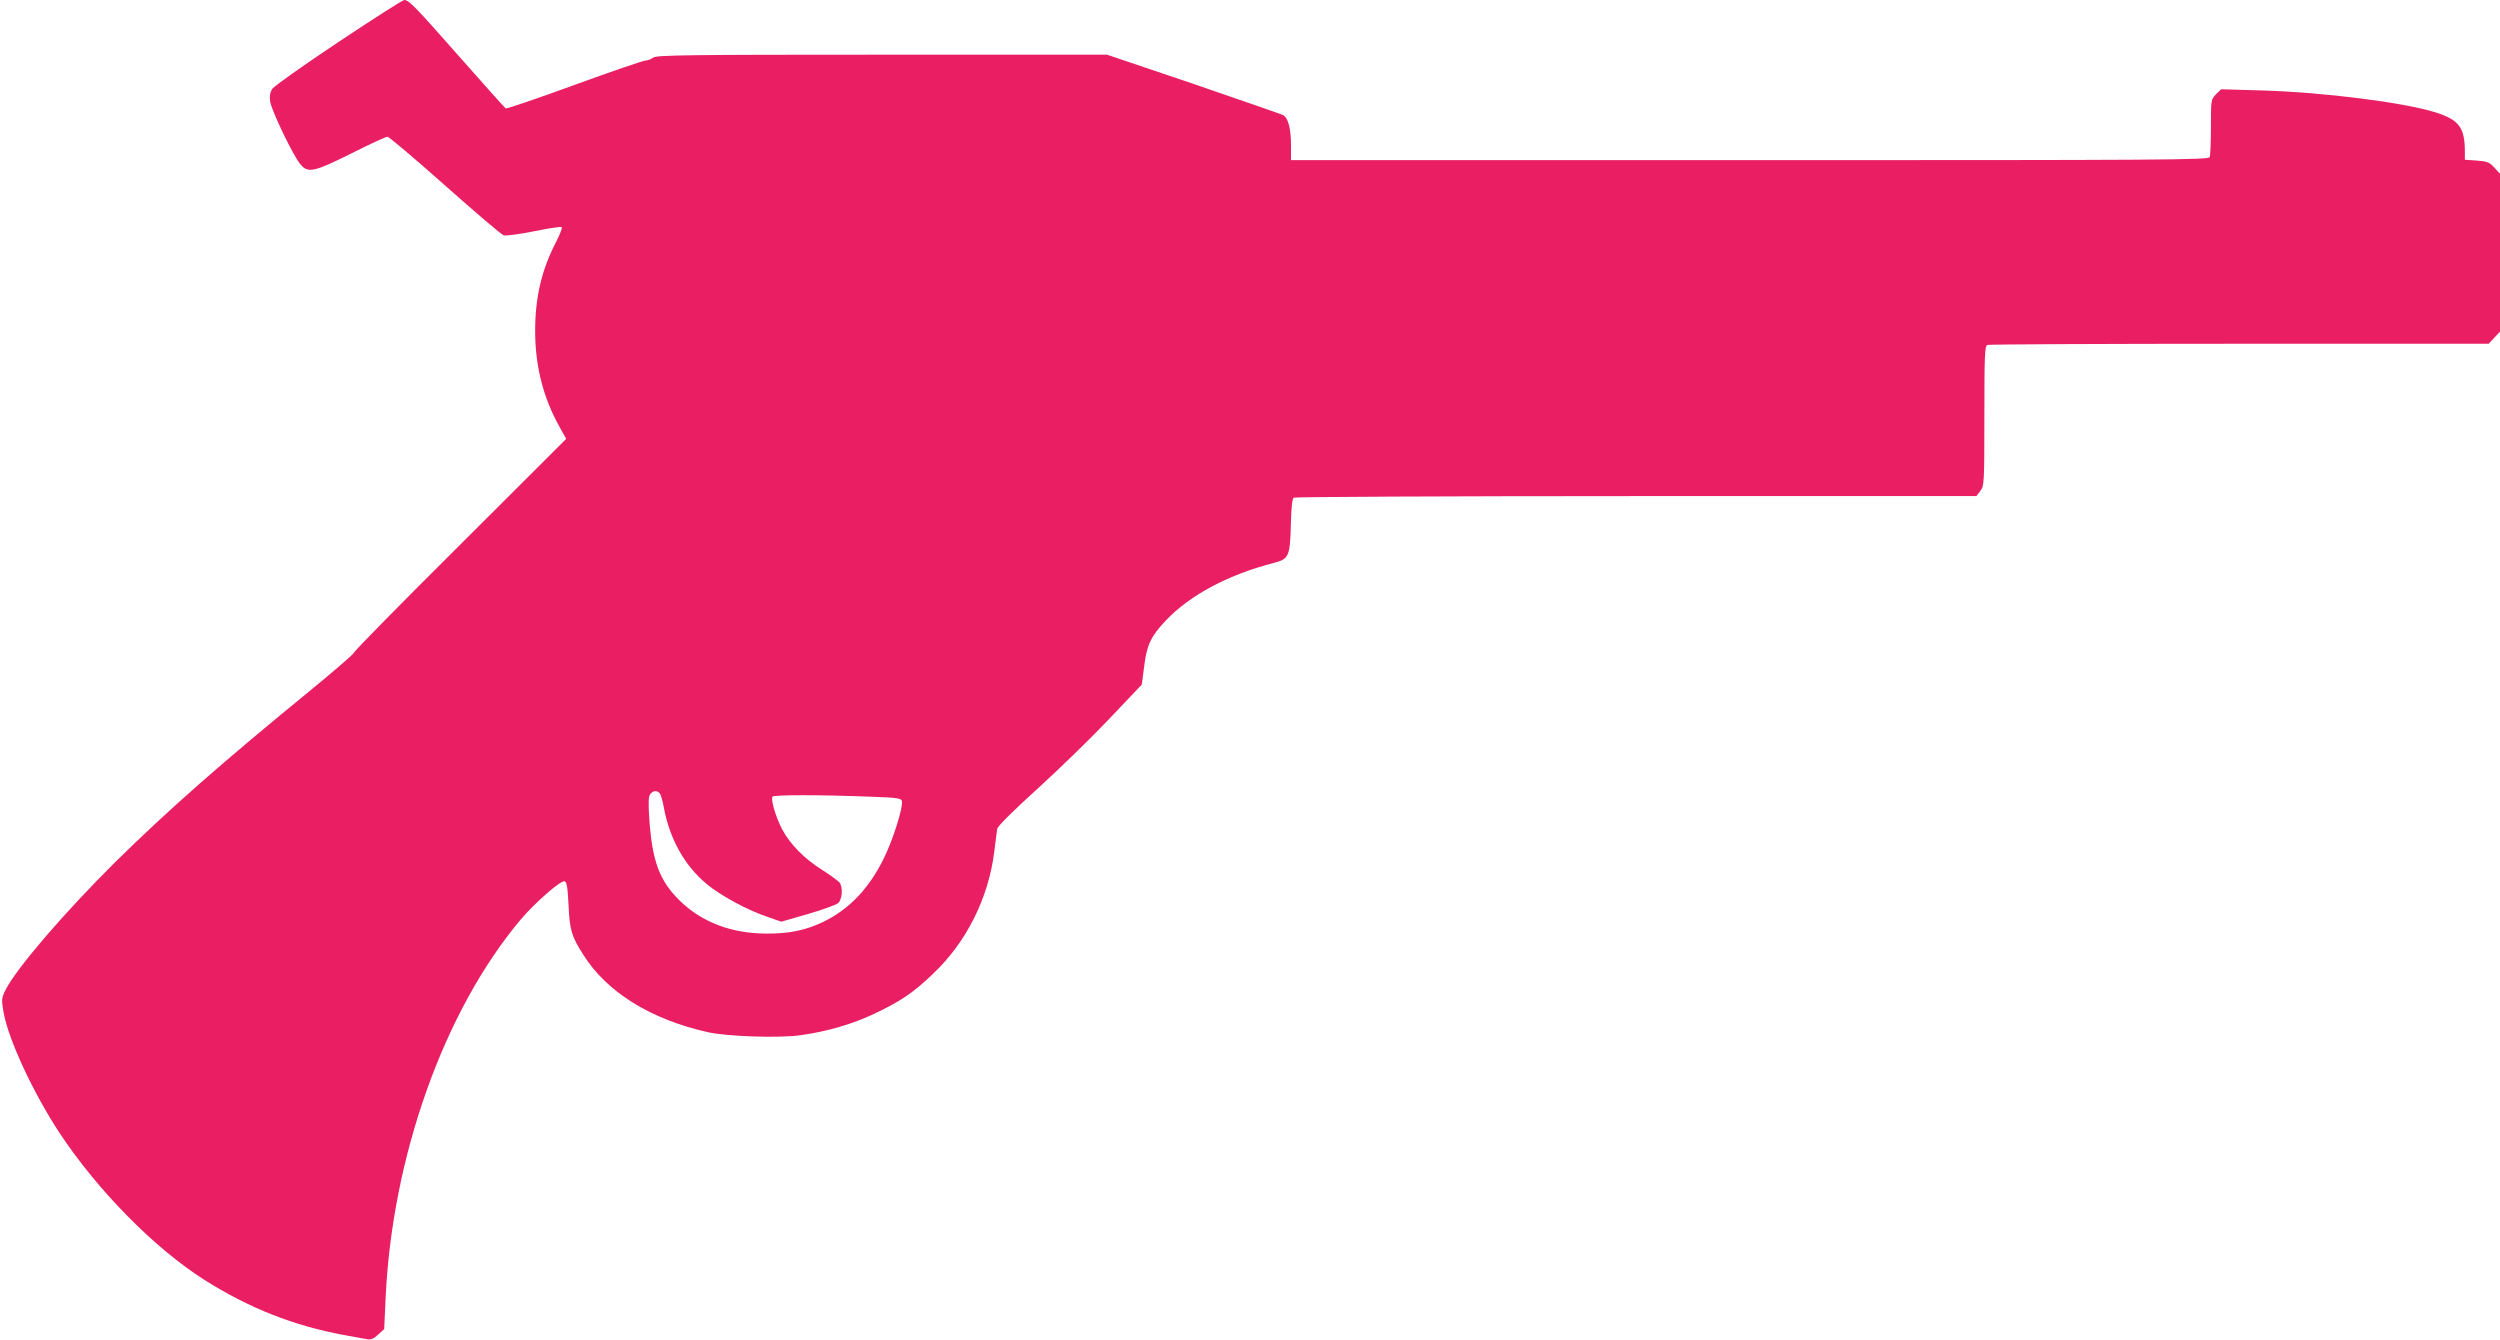 <?xml version="1.0" standalone="no"?>
<!DOCTYPE svg PUBLIC "-//W3C//DTD SVG 20010904//EN"
 "http://www.w3.org/TR/2001/REC-SVG-20010904/DTD/svg10.dtd">
<svg version="1.0" xmlns="http://www.w3.org/2000/svg"
 width="1280pt" height="686pt" viewBox="0 0 1280 686"
 preserveAspectRatio="xMidYMid meet">
<g transform="translate(0,686) scale(0.1,-0.1)"
fill="#e91e63" stroke="none">
<path d="M1733 6645 c-177 -118 -330 -226 -339 -240 -11 -17 -15 -38 -11 -64
6 -45 118 -279 155 -322 39 -47 70 -40 262 56 93 47 176 85 184 85 7 0 140
-112 294 -249 154 -137 289 -252 301 -256 12 -3 82 6 156 21 74 15 137 25 141
21 4 -3 -9 -37 -28 -74 -75 -144 -108 -285 -108 -458 0 -178 41 -341 124 -489
l35 -63 -540 -539 c-298 -296 -544 -546 -547 -556 -4 -9 -101 -93 -217 -188
-458 -374 -735 -618 -1004 -883 -264 -262 -507 -545 -563 -656 -20 -41 -21
-49 -10 -113 24 -138 151 -412 287 -619 195 -294 484 -588 740 -751 231 -146
458 -236 720 -284 50 -9 101 -18 116 -21 18 -3 34 3 55 24 l31 28 7 152 c32
728 299 1478 692 1945 72 85 203 200 224 196 12 -3 16 -26 21 -123 6 -129 15
-158 76 -254 120 -191 346 -331 638 -396 98 -22 371 -31 476 -15 136 19 267
58 376 110 136 64 201 109 301 205 172 163 284 390 313 627 6 51 13 103 15
115 2 13 86 96 202 201 108 98 274 259 368 358 l170 179 12 92 c13 110 35 156
111 236 124 131 322 236 557 296 72 19 79 34 83 190 2 88 7 139 15 143 6 4
795 8 1753 8 l1742 0 20 26 c20 26 21 38 21 384 0 317 2 359 16 364 9 3 589 6
1291 6 l1275 0 29 31 29 31 0 404 0 404 -29 32 c-24 27 -36 32 -90 36 l-61 4
0 42 c0 123 -30 162 -148 200 -165 52 -578 104 -894 113 l-206 6 -26 -26 c-26
-26 -26 -29 -26 -166 0 -77 -3 -146 -6 -155 -6 -15 -222 -16 -2355 -16 l-2349
0 0 73 c0 88 -14 143 -41 158 -11 5 -218 77 -460 160 l-441 149 -1152 0 c-998
0 -1155 -2 -1172 -15 -10 -8 -28 -15 -39 -15 -11 0 -175 -56 -364 -125 -189
-69 -347 -123 -352 -120 -5 3 -108 119 -231 258 -232 263 -263 296 -288 297
-8 0 -160 -97 -337 -215z m1645 -3847 c6 -7 15 -40 21 -73 30 -161 106 -297
219 -391 74 -61 209 -134 313 -169 l69 -24 136 39 c75 22 145 47 155 56 22 20
26 82 7 106 -7 8 -46 37 -87 63 -94 59 -167 134 -207 210 -33 64 -58 150 -49
166 7 10 240 10 500 0 143 -5 160 -8 163 -24 6 -32 -47 -200 -93 -292 -76
-155 -178 -261 -310 -325 -91 -43 -170 -60 -287 -60 -183 0 -335 58 -449 170
-104 103 -140 202 -155 422 -5 80 -4 112 6 123 15 18 34 19 48 3z"/>
</g>
</svg>
